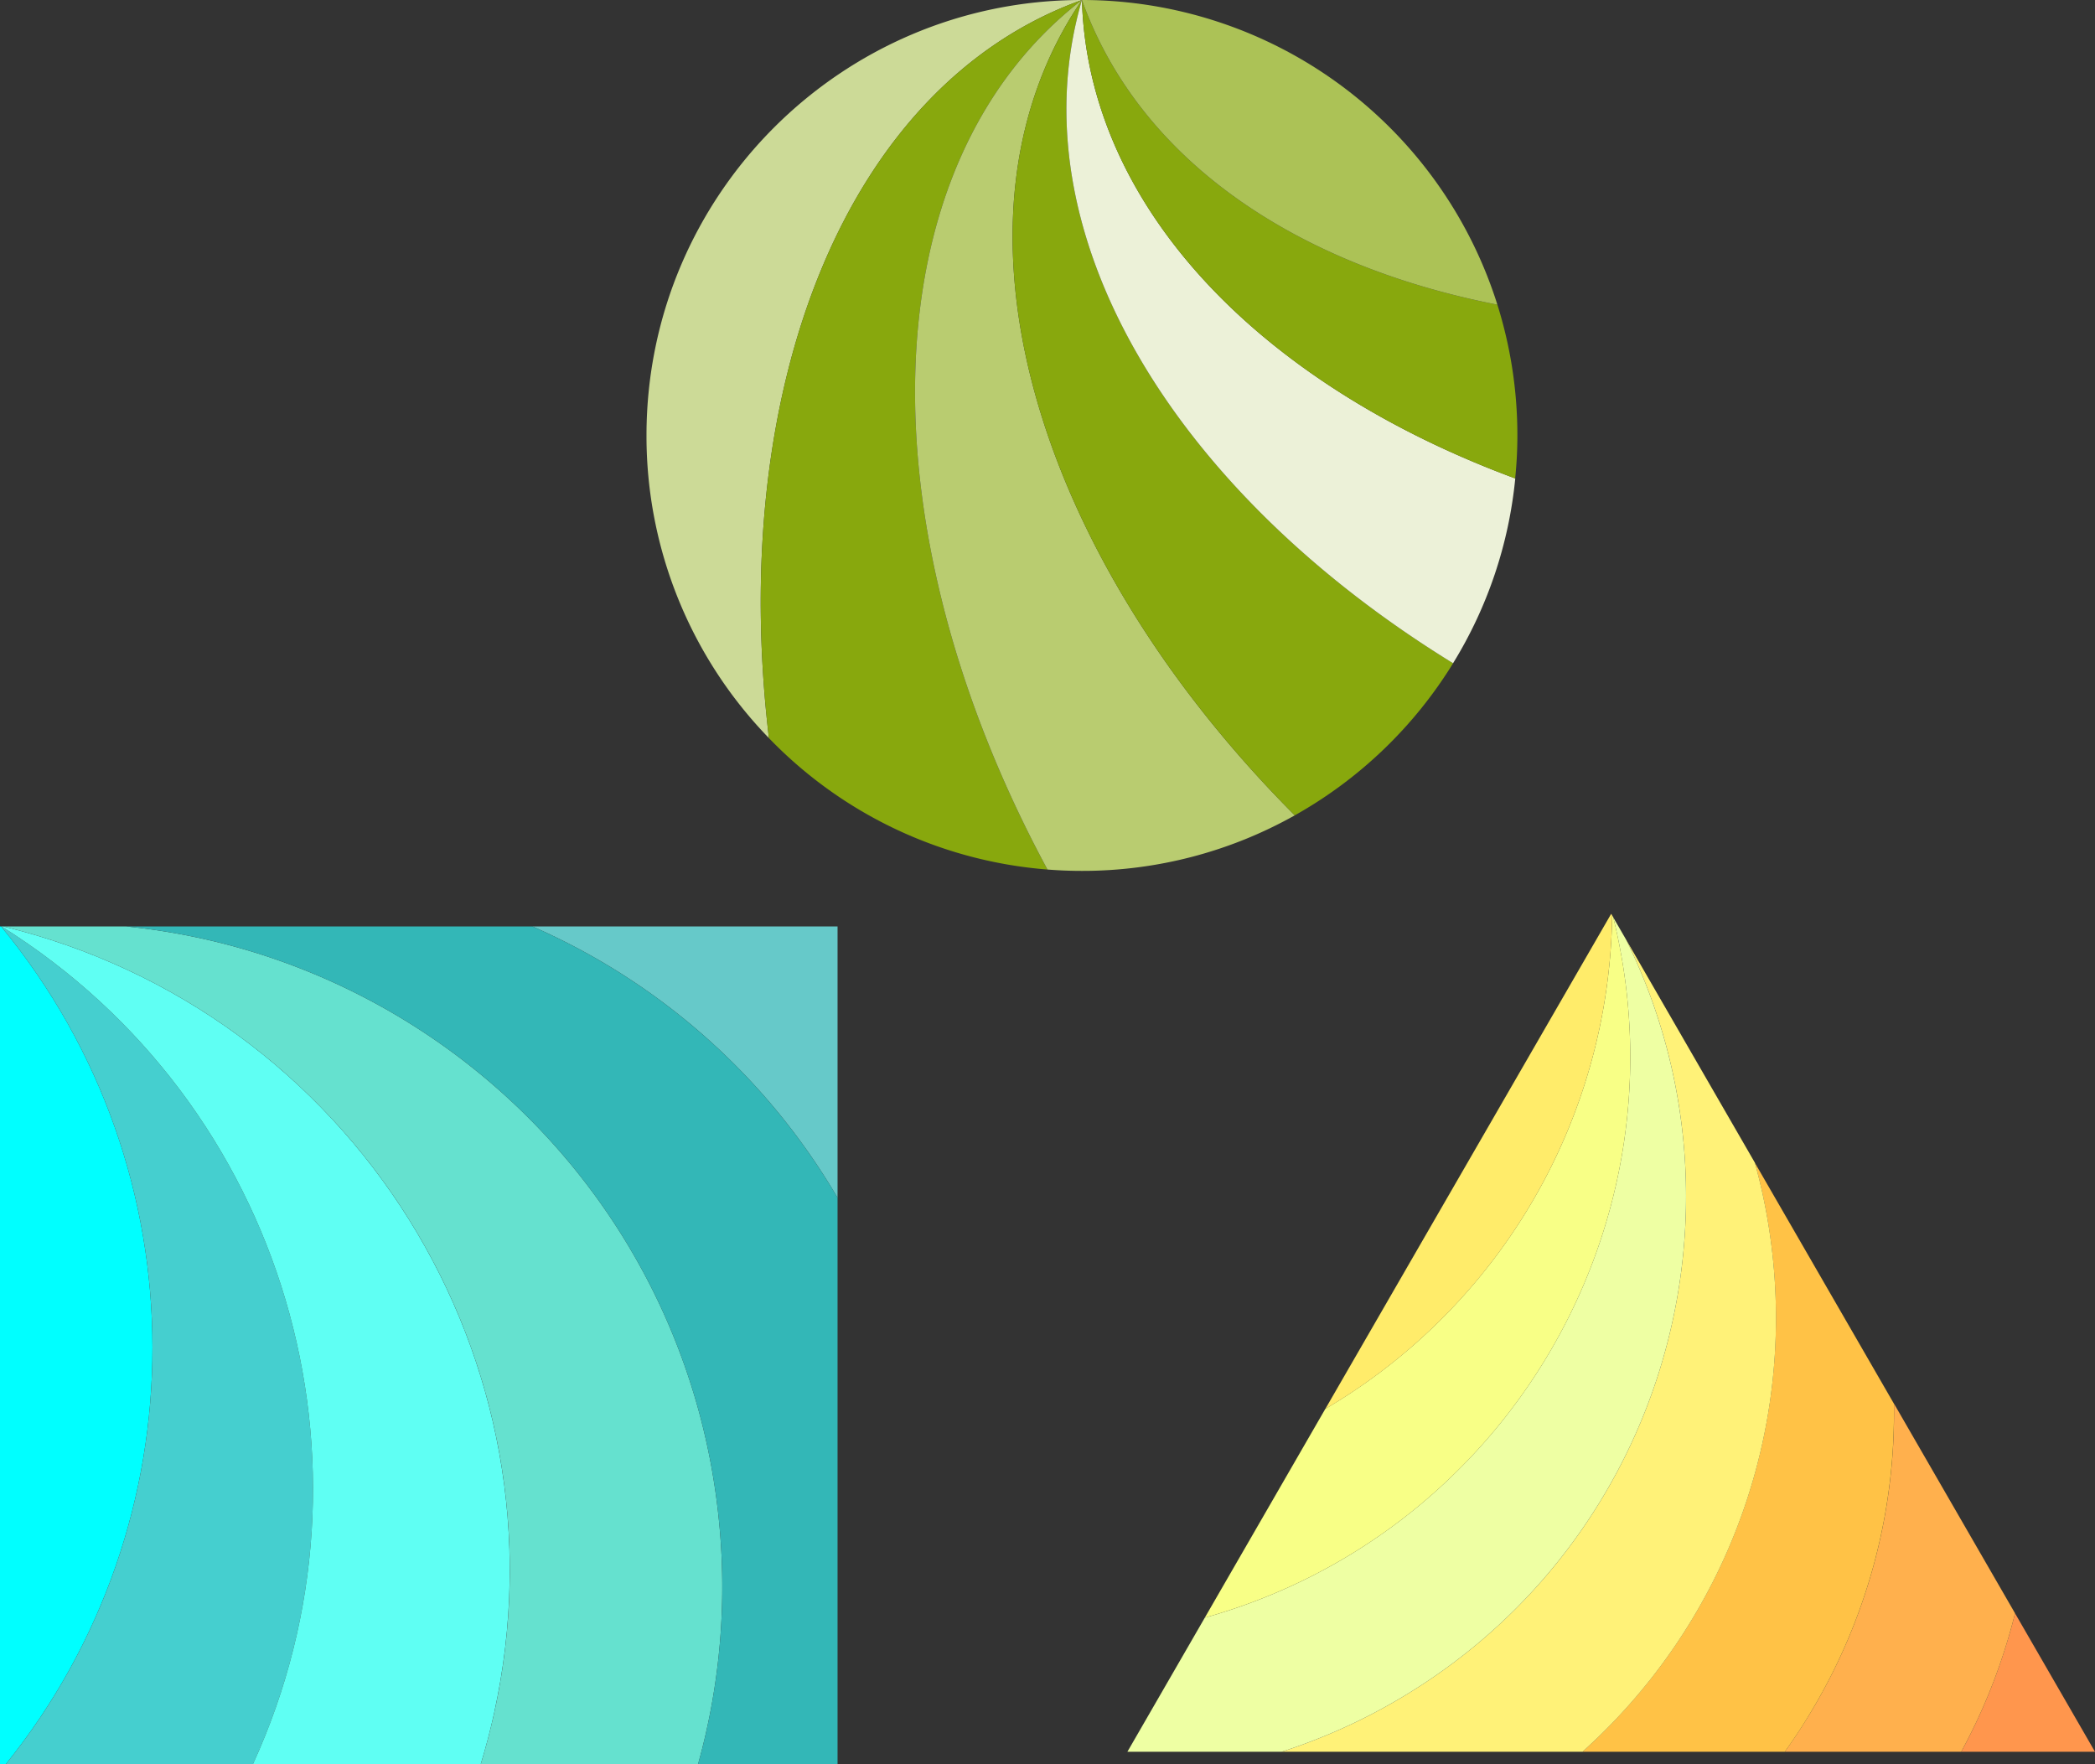 <svg id="圖層_1" data-name="圖層 1" xmlns="http://www.w3.org/2000/svg" viewBox="0 0 943 794"><rect x="0" y="0" width="943" height="794" fill="#333333" stroke="none"/><defs><style>.cls-1{fill:#ccda97;}.cls-2{fill:#88a80d;}.cls-3{fill:#b9cc70;}.cls-4{fill:#ecf1d8;}.cls-5{fill:#acc256;}.cls-6{fill:#66c9c9;}.cls-7{fill:aqua;}.cls-8{fill:none;stroke:aqua;stroke-miterlimit:10;stroke-width:1.18px;}.cls-9{fill:#45cfcf;}.cls-10{fill:#5ffff3;}.cls-11{fill:#65e1cf;}.cls-12{fill:#33b7b7;}.cls-13{fill:#ff964d;}.cls-14{fill:#ffb04d;}.cls-15{fill:#ffc246;}.cls-16{fill:#fff278;}.cls-17{fill:#eeffa3;}.cls-18{fill:#f8ff86;}.cls-19{fill:#ffec6a;}</style></defs><title>螺旋分割</title><path class="cls-1" d="M411.11,404.24A195.31,195.31,0,0,1,356,268c0-108.25,87.75-196,196-196C445.53,110.21,392.43,246.76,411.11,404.24Z" transform="translate(-65 -72)"/><path class="cls-2" d="M536.48,463.39a195.31,195.31,0,0,1-125.37-59.15C392.43,246.76,445.53,110.21,552,72,455.92,146.34,453.38,309.52,536.48,463.39Z" transform="translate(-65 -72)"/><path class="cls-3" d="M647.81,439A195,195,0,0,1,552,464c-5.22,0-10.4-.21-15.51-.61h0C453.38,309.52,455.92,146.34,552,72,485.45,169.6,529,319.83,647.81,439Z" transform="translate(-65 -72)"/><path class="cls-2" d="M719.07,370.53A196.78,196.78,0,0,1,647.81,439C529,319.83,485.45,169.6,552,72,521.68,175.6,592.35,292.61,719.07,370.53Z" transform="translate(-65 -72)"/><path class="cls-4" d="M747.05,287.35a194.66,194.66,0,0,1-28,83.18C592.35,292.61,521.68,175.6,552,72,554.73,165.37,632.48,245,747.05,287.35Z" transform="translate(-65 -72)"/><path class="cls-2" d="M748,268q0,9.79-1,19.35C632.48,245,554.73,165.37,552,72c25.61,71.71,95.81,119.31,187,137.14h0A195.91,195.91,0,0,1,748,268Z" transform="translate(-65 -72)"/><path class="cls-5" d="M739,209.14C647.81,191.31,577.61,143.71,552,72A196.09,196.09,0,0,1,739,209.14Z" transform="translate(-65 -72)"/><path class="cls-6" d="M442,489V611.15A297.14,297.14,0,0,0,304.64,489Z" transform="translate(-65 -72)"/><path class="cls-7" d="M67.68,866H65V489h.49C156.86,599.78,155.1,757.68,67.68,866Z" transform="translate(-65 -72)"/><path class="cls-8" d="M311.84,678.5l-.24-.29" transform="translate(-65 -72)"/><path class="cls-9" d="M178.89,866H67.68c87.42-108.32,89.18-266.22-2.19-377h.22C193.77,569.06,240.65,731.23,178.89,866Z" transform="translate(-65 -72)"/><path class="cls-8" d="M312.05,678.5l-.45-.29" transform="translate(-65 -72)"/><path class="cls-10" d="M287.41,843.1q-2.57,11.67-6,22.9H178.89c61.76-134.77,14.88-296.94-113.18-377h.73C223.71,527.16,322.35,684.26,287.41,843.1Z" transform="translate(-65 -72)"/><path class="cls-8" d="M312.78,678.5l-1.18-.29" transform="translate(-65 -72)"/><path class="cls-11" d="M379.23,866h-97.8q3.4-11.24,6-22.9c34.94-158.84-63.7-315.94-221-354.1h55.27C259.3,502.78,373.12,611.34,388.39,754.29A297.57,297.57,0,0,1,379.23,866Z" transform="translate(-65 -72)"/><path class="cls-12" d="M442,611.15V866H379.23a297.57,297.57,0,0,0,9.16-111.71C373.12,611.34,259.3,502.78,121.71,489H304.64A297.14,297.14,0,0,1,442,611.15Z" transform="translate(-65 -72)"/><path class="cls-13" d="M1008,860.5H947.79a263.36,263.36,0,0,0,21.52-52.34c1-3.34,1.87-6.66,2.69-10Z" transform="translate(-65 -72)"/><path class="cls-14" d="M972,798.15h0c-.82,3.34-1.72,6.66-2.69,10a263.36,263.36,0,0,1-21.52,52.34H868.38q6-8.38,11.43-17.37a261,261,0,0,0,37.7-139.35Z" transform="translate(-65 -72)"/><path class="cls-15" d="M879.81,843.13q-5.41,9-11.43,17.37H777.3c2.38-2.13,4.72-4.33,7-6.56a262.24,262.24,0,0,0,70.59-258.56l62.58,108.4A261,261,0,0,1,879.81,843.13Z" transform="translate(-65 -72)"/><path class="cls-16" d="M784.34,853.94c-2.32,2.23-4.66,4.43-7,6.56H641.89a263,263,0,0,0,47.39-20.63c122.62-68.35,169.06-220.49,107.62-345l58,100.47a0,0,0,0,0,0,0A262.24,262.24,0,0,1,784.34,853.94Z" transform="translate(-65 -72)"/><path class="cls-17" d="M689.28,839.87a263,263,0,0,1-47.39,20.63H572.46l34.84-60.34c136-38.07,217.78-177.53,183.85-315.23l5.73,9.91a.05.05,0,0,1,0,0C858.34,619.38,811.9,771.52,689.28,839.87Z" transform="translate(-65 -72)"/><path class="cls-18" d="M607.3,800.16l54.25-94a262,262,0,0,0,129.12-222.1l.48.83h0C825.08,622.63,743.34,762.09,607.3,800.16Z" transform="translate(-65 -72)"/><path class="cls-19" d="M790.67,484.09a262,262,0,0,1-129.12,222.1L790.23,483.32Z" transform="translate(-65 -72)"/></svg>